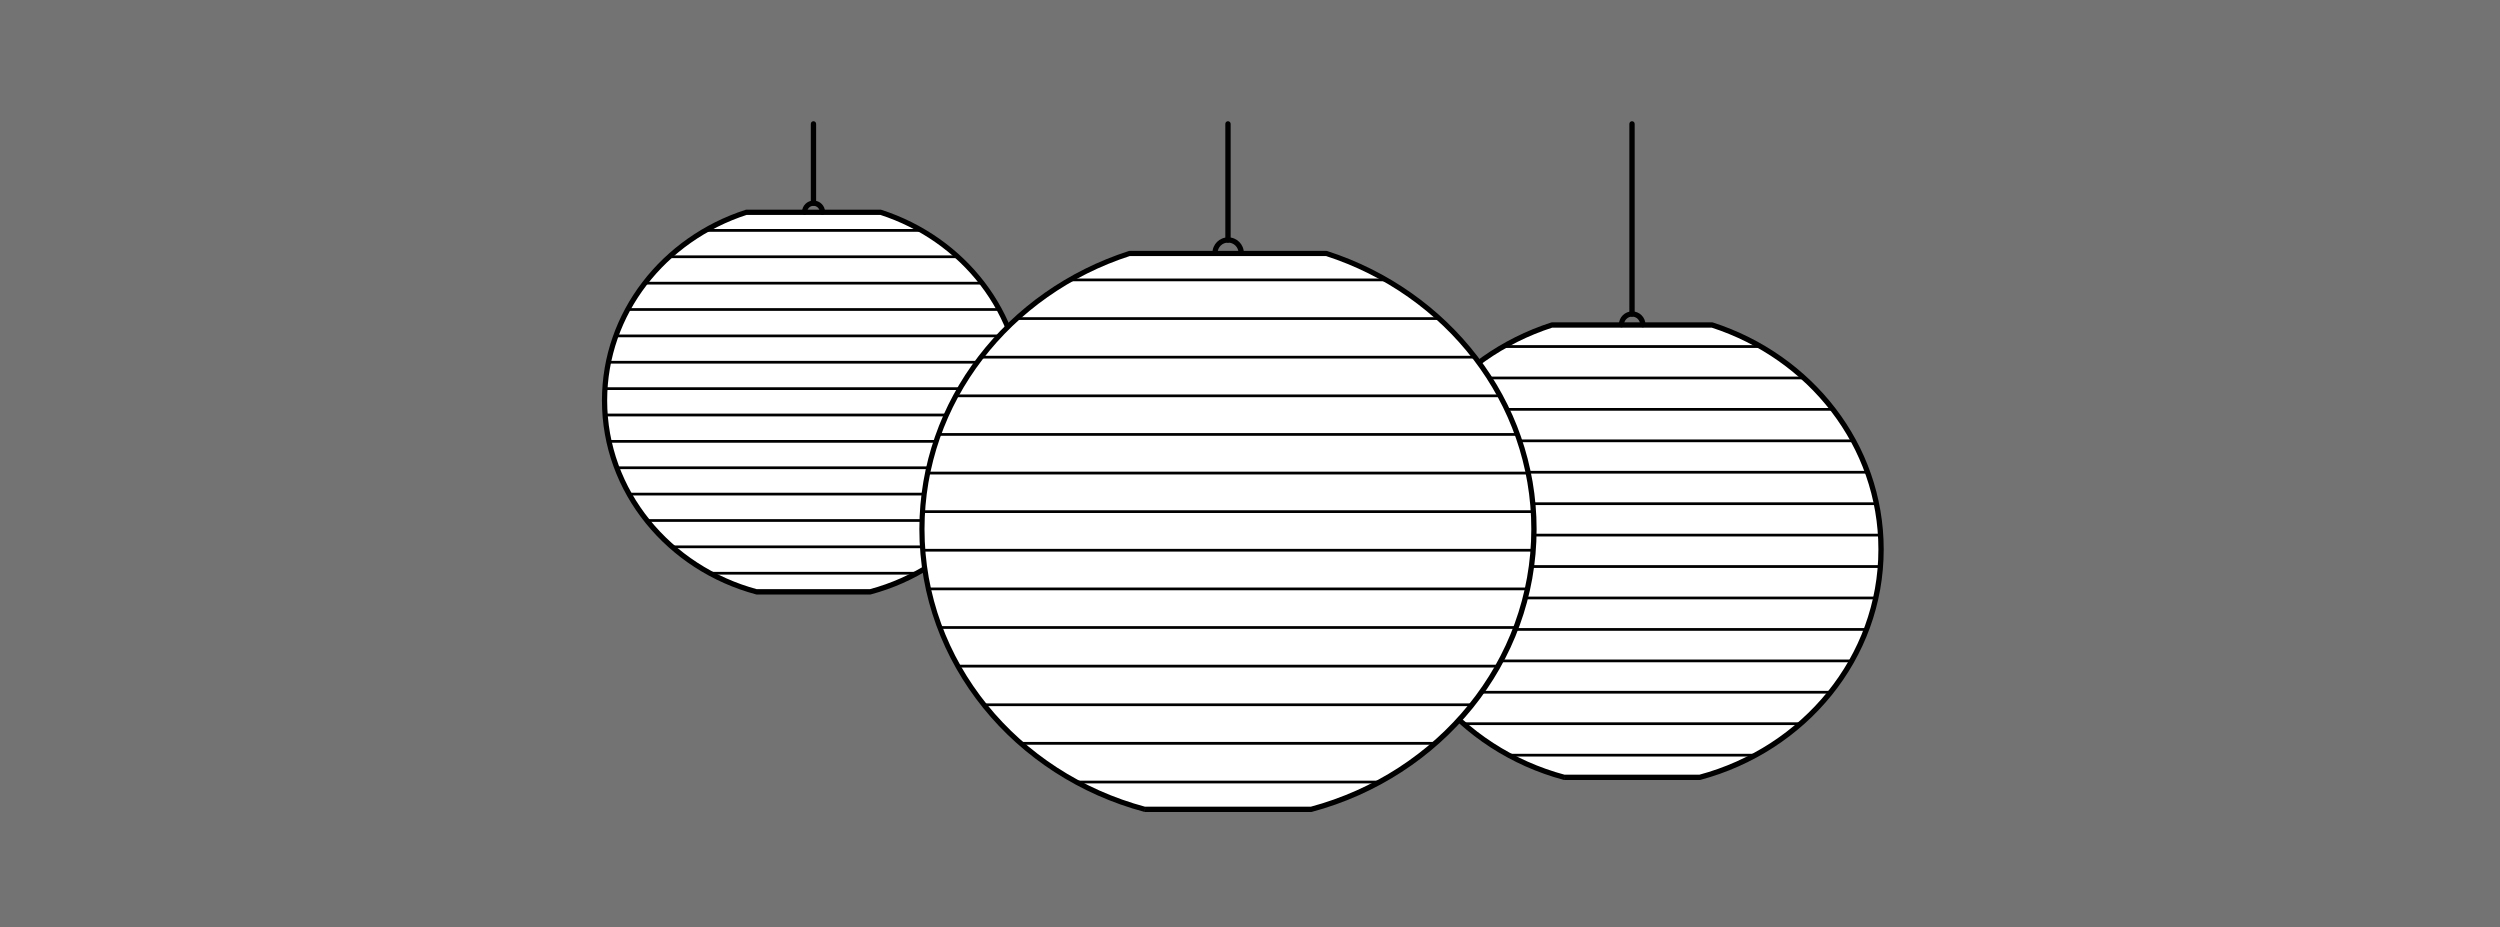 <svg xml:space="preserve" style="enable-background:new 0 0 310 115;" viewBox="0 0 310 115" y="0px" x="0px" xmlns:xlink="http://www.w3.org/1999/xlink" xmlns="http://www.w3.org/2000/svg" version="1.0">
<rect x="0" y="0" width="310" height="115" fill="#808080" stroke="none"/>
<style type="text/css">
	.st0{opacity:0.1;}
	.st1{fill-rule:evenodd;clip-rule:evenodd;fill:#FFFFFF;}
</style>
<g id="Layer_4">
	<rect height="115" width="310" class="st0"></rect>
</g>
<g id="SKÆRM_12_00000148619265724505387390000008215607056102361763_">
	<g>
		<path d="M93.84,73.39h14.06c10.89-2.92,18.88-12.43,18.88-23.72c0-10.84-7.35-20.03-17.57-23.34H92.54
			c-10.22,3.3-17.57,12.5-17.57,23.34C74.96,60.96,82.95,70.47,93.84,73.39z" class="st1"></path>
		<path d="M93.84,73.39v0.33h14.06l0.08-0.01c11.02-2.95,19.12-12.58,19.12-24.04c0-10.99-7.46-20.31-17.8-23.65l-0.1-0.02H92.54
			l-0.1,0.02c-10.34,3.34-17.8,12.66-17.8,23.65c0,11.45,8.1,21.09,19.12,24.04l0.08,0.01V73.39l0.08-0.31
			C83.17,70.19,75.29,60.8,75.29,49.66c0-10.69,7.25-19.76,17.35-23.03l-0.1-0.31v0.33h16.67v-0.33l-0.1,0.31
			c10.09,3.26,17.35,12.34,17.35,23.03c0,11.14-7.88,20.53-18.64,23.41l0.08,0.31v-0.33H93.84V73.39l0.08-0.31L93.84,73.39z"></path>
		<path d="M87.6,28.74h26.58c0.1,0,0.17-0.08,0.17-0.17s-0.08-0.17-0.17-0.17H87.6c-0.1,0-0.17,0.08-0.17,0.17
			S87.51,28.74,87.6,28.74"></path>
		<path d="M83.1,32.01h35.56c0.1,0,0.17-0.08,0.17-0.17s-0.08-0.17-0.17-0.17H83.1c-0.1,0-0.17,0.08-0.17,0.17
			S83.01,32.01,83.1,32.01"></path>
		<path d="M80.01,35.28h41.64c0.1,0,0.17-0.08,0.17-0.17s-0.08-0.17-0.17-0.17H80.01c-0.1,0-0.17,0.08-0.17,0.17
			S79.91,35.28,80.01,35.28"></path>
		<path d="M77.88,38.55h45.91c0.1,0,0.17-0.08,0.17-0.17s-0.08-0.17-0.17-0.17H77.88c-0.1,0-0.17,0.08-0.17,0.17
			S77.78,38.55,77.88,38.55"></path>
		<path d="M76.38,41.82h48.88c0.1,0,0.17-0.08,0.17-0.17s-0.08-0.17-0.17-0.17H76.38c-0.1,0-0.17,0.08-0.17,0.17
			S76.28,41.82,76.38,41.82"></path>
		<path d="M75.45,45.09h50.77c0.1,0,0.17-0.08,0.17-0.17s-0.08-0.17-0.17-0.17H75.45c-0.1,0-0.17,0.08-0.17,0.17
			S75.35,45.09,75.45,45.09"></path>
		<path d="M75.05,48.36h51.58c0.1,0,0.17-0.08,0.17-0.17s-0.08-0.17-0.17-0.17H75.05c-0.1,0-0.17,0.08-0.17,0.17
			S74.95,48.36,75.05,48.36"></path>
		<path d="M75.09,51.63h51.46c0.1,0,0.17-0.08,0.17-0.17s-0.08-0.17-0.17-0.17H75.09c-0.1,0-0.17,0.08-0.17,0.17
			S74.99,51.63,75.09,51.63"></path>
		<path d="M75.57,54.9h50.54c0.1,0,0.17-0.08,0.17-0.17s-0.08-0.17-0.17-0.17H75.57c-0.1,0-0.17,0.08-0.17,0.17
			S75.47,54.9,75.57,54.9"></path>
		<path d="M76.51,58.17h48.65c0.1,0,0.17-0.08,0.17-0.17s-0.08-0.17-0.17-0.17H76.51c-0.1,0-0.17,0.08-0.17,0.17
			S76.41,58.17,76.51,58.17"></path>
		<path d="M78.07,61.44h45.53c0.1,0,0.17-0.08,0.17-0.17s-0.08-0.17-0.17-0.17H78.07c-0.1,0-0.17,0.08-0.17,0.17
			S77.97,61.44,78.07,61.44"></path>
		<path d="M80.31,64.71h41.14c0.1,0,0.17-0.08,0.17-0.17s-0.08-0.17-0.17-0.17H80.31c-0.1,0-0.17,0.08-0.17,0.17
			S80.22,64.71,80.31,64.71"></path>
		<path d="M83.49,67.98h34.82c0.1,0,0.17-0.08,0.17-0.17s-0.08-0.17-0.17-0.17H83.49c-0.1,0-0.17,0.08-0.17,0.17
			S83.4,67.98,83.49,67.98"></path>
		<path d="M88.18,71.25h25.43c0.1,0,0.17-0.08,0.17-0.17s-0.08-0.17-0.17-0.17H88.18c-0.1,0-0.17,0.08-0.17,0.17
			S88.08,71.25,88.18,71.25"></path>
		<path d="M100.09,26.3c0-0.43,0.35-0.78,0.78-0.78c0.43,0,0.78,0.35,0.78,0.78c0,0.18,0.15,0.33,0.33,0.33s0.33-0.15,0.33-0.33
			c0-0.79-0.64-1.43-1.43-1.43c-0.79,0-1.43,0.64-1.43,1.43c0,0.18,0.15,0.33,0.33,0.33S100.09,26.48,100.09,26.3z"></path>
		<path d="M101.2,25.19v-9.83c0-0.18-0.15-0.33-0.33-0.33s-0.33,0.15-0.33,0.33v9.83c0,0.18,0.15,0.33,0.33,0.33
			S101.2,25.37,101.2,25.19"></path>
		<path d="M194,96.39h16.76c12.98-3.48,22.5-14.81,22.5-28.28c0-12.92-8.77-23.88-20.95-27.82h-19.87
			c-12.18,3.94-20.95,14.9-20.95,27.82C171.5,81.58,181.02,92.92,194,96.39z" class="st1"></path>
		<path d="M194,96.39v0.33h16.76l0.08-0.01c13.11-3.51,22.74-14.97,22.74-28.59c0-13.07-8.87-24.15-21.17-28.13l-0.1-0.02h-19.87
			l-0.1,0.02c-12.3,3.98-21.17,15.06-21.17,28.13c0,13.62,9.63,25.08,22.74,28.59l0.08,0.01V96.39l0.08-0.31
			c-12.85-3.44-22.26-14.66-22.26-27.96c0-12.77,8.66-23.61,20.72-27.51l-0.1-0.31v0.33h19.87V40.3l-0.1,0.31
			c12.06,3.9,20.72,14.74,20.72,27.51c0,13.3-9.41,24.52-22.26,27.96l0.08,0.31v-0.33H194V96.39l0.08-0.31L194,96.39z"></path>
		<path d="M186.56,43.14h31.69c0.1,0,0.17-0.08,0.17-0.17s-0.08-0.17-0.17-0.17h-31.69c-0.1,0-0.17,0.08-0.17,0.17
			S186.47,43.14,186.56,43.14"></path>
		<path d="M181.2,47.04h42.38c0.1,0,0.17-0.08,0.17-0.17s-0.08-0.17-0.17-0.17H181.2c-0.1,0-0.17,0.08-0.17,0.17
			S181.1,47.04,181.2,47.04"></path>
		<path d="M177.51,50.93h49.64c0.1,0,0.17-0.08,0.17-0.17s-0.08-0.17-0.17-0.17h-49.64c-0.1,0-0.17,0.08-0.17,0.17
			S177.41,50.93,177.51,50.93"></path>
		<path d="M174.98,54.83h54.72c0.1,0,0.17-0.08,0.17-0.17s-0.08-0.17-0.17-0.17h-54.72c-0.1,0-0.17,0.08-0.17,0.17
			S174.88,54.83,174.98,54.83"></path>
		<path d="M173.18,58.73h58.26c0.1,0,0.17-0.08,0.17-0.17s-0.08-0.17-0.17-0.17h-58.26c-0.1,0-0.17,0.08-0.17,0.17
			S173.09,58.73,173.18,58.73"></path>
		<path d="M172.08,62.63h60.52c0.1,0,0.17-0.08,0.17-0.17s-0.08-0.17-0.17-0.17h-60.52c-0.1,0-0.17,0.08-0.17,0.17
			S171.98,62.63,172.08,62.63"></path>
		<path d="M171.6,66.52h61.48c0.1,0,0.17-0.08,0.17-0.17s-0.08-0.17-0.17-0.17H171.6c-0.1,0-0.17,0.08-0.17,0.17
			S171.5,66.52,171.6,66.52"></path>
		<path d="M171.65,70.42h61.34c0.1,0,0.17-0.08,0.17-0.17s-0.08-0.17-0.17-0.17h-61.34c-0.1,0-0.17,0.08-0.17,0.17
			S171.55,70.42,171.65,70.42"></path>
		<path d="M172.22,74.32h60.24c0.1,0,0.17-0.08,0.17-0.17s-0.08-0.17-0.17-0.17h-60.24c-0.1,0-0.17,0.08-0.17,0.17
			S172.12,74.32,172.22,74.32"></path>
		<path d="M173.34,78.22h57.99c0.1,0,0.17-0.08,0.17-0.17s-0.08-0.17-0.17-0.17h-57.99c-0.1,0-0.17,0.08-0.17,0.17
			S173.24,78.22,173.34,78.22"></path>
		<path d="M175.2,82.12h54.27c0.1,0,0.17-0.08,0.17-0.17s-0.08-0.17-0.17-0.17H175.2c-0.1,0-0.17,0.08-0.17,0.17
			S175.1,82.12,175.2,82.12"></path>
		<path d="M177.87,86.01h49.04c0.1,0,0.17-0.08,0.17-0.17s-0.08-0.17-0.17-0.17h-49.04c-0.1,0-0.17,0.08-0.17,0.17
			S177.78,86.01,177.87,86.01"></path>
		<path d="M181.67,89.91h41.5c0.1,0,0.17-0.08,0.17-0.17s-0.08-0.17-0.17-0.17h-41.5c-0.1,0-0.17,0.08-0.17,0.17
			S181.57,89.91,181.67,89.91"></path>
		<path d="M187.25,93.81h30.31c0.1,0,0.17-0.08,0.17-0.17s-0.08-0.17-0.17-0.17h-30.31c-0.1,0-0.17,0.08-0.17,0.17
			S187.15,93.81,187.25,93.81"></path>
		<path d="M201.38,40.26c0-0.55,0.45-1,1-1c0.55,0,1,0.45,1,1c0,0.18,0.15,0.33,0.33,0.33s0.33-0.15,0.33-0.33
			c0-0.91-0.74-1.65-1.65-1.65c-0.91,0-1.65,0.74-1.65,1.65c0,0.18,0.15,0.33,0.33,0.33S201.38,40.44,201.38,40.26z"></path>
		<path d="M202.7,38.94l0-23.58c0-0.18-0.15-0.33-0.33-0.33s-0.33,0.15-0.33,0.33l0,23.58c0,0.18,0.15,0.33,0.33,0.33
			S202.7,39.12,202.7,38.94"></path>
		<path d="M141.98,100.36h20.59c15.95-4.27,27.65-18.21,27.65-34.75c0-15.87-10.77-29.35-25.74-34.18h-24.42
			c-14.97,4.84-25.74,18.31-25.74,34.18C114.33,82.15,126.03,96.09,141.98,100.36z" class="st1"></path>
		<path d="M141.98,100.36v0.33h20.59l0.08-0.01c16.08-4.3,27.89-18.36,27.89-35.06c0-16.03-10.88-29.62-25.96-34.49l-0.1-0.02
			h-24.42l-0.1,0.02C124.88,35.99,114,49.58,114,65.61c0,16.7,11.81,30.76,27.89,35.06l0.08,0.01V100.36l0.08-0.31
			c-15.82-4.24-27.41-18.05-27.41-34.44c0-15.72,10.67-29.08,25.51-33.88l-0.1-0.31v0.33h24.42v-0.33l-0.1,0.31
			c14.84,4.8,25.52,18.15,25.51,33.88c0,16.39-11.59,30.2-27.41,34.44l0.08,0.31v-0.33h-20.59V100.36l0.08-0.31L141.98,100.36z"></path>
		<path d="M132.84,34.88h38.94c0.1,0,0.17-0.08,0.17-0.17s-0.08-0.17-0.17-0.17h-38.94c-0.1,0-0.17,0.08-0.17,0.17
			S132.74,34.88,132.84,34.88"></path>
		<path d="M126.25,39.67h52.08c0.1,0,0.17-0.08,0.17-0.17s-0.08-0.17-0.17-0.17h-52.08c-0.1,0-0.17,0.08-0.17,0.17
			S126.15,39.67,126.25,39.67"></path>
		<path d="M121.72,44.46h61c0.1,0,0.17-0.08,0.17-0.17s-0.08-0.17-0.17-0.17h-61c-0.1,0-0.17,0.08-0.17,0.17
			S121.62,44.46,121.72,44.46"></path>
		<path d="M118.6,49.25h67.25c0.1,0,0.17-0.08,0.17-0.17s-0.08-0.17-0.17-0.17H118.6c-0.1,0-0.17,0.08-0.17,0.17
			S118.5,49.25,118.6,49.25"></path>
		<path d="M116.4,54.04h71.6c0.1,0,0.17-0.08,0.17-0.17s-0.08-0.17-0.17-0.17h-71.6c-0.1,0-0.17,0.08-0.17,0.17
			S116.3,54.04,116.4,54.04"></path>
		<path d="M115.04,58.83h74.37c0.1,0,0.17-0.08,0.17-0.17s-0.08-0.17-0.17-0.17h-74.37c-0.1,0-0.17,0.08-0.17,0.17
			S114.94,58.83,115.04,58.83"></path>
		<path d="M114.45,63.61H190c0.1,0,0.17-0.08,0.17-0.17s-0.08-0.17-0.17-0.17h-75.55c-0.1,0-0.17,0.08-0.17,0.17
			S114.35,63.61,114.45,63.61"></path>
		<path d="M114.51,68.4h75.38c0.1,0,0.17-0.08,0.17-0.17s-0.08-0.17-0.17-0.17h-75.38c-0.1,0-0.17,0.08-0.17,0.17
			S114.41,68.4,114.51,68.4"></path>
		<path d="M115.21,73.19h74.03c0.1,0,0.17-0.08,0.17-0.17s-0.08-0.17-0.17-0.17h-74.03c-0.1,0-0.17,0.08-0.17,0.17
			S115.11,73.19,115.21,73.19"></path>
		<path d="M116.59,77.98h71.27c0.1,0,0.17-0.08,0.17-0.17s-0.08-0.17-0.17-0.17h-71.27c-0.1,0-0.17,0.08-0.17,0.17
			S116.49,77.98,116.59,77.98"></path>
		<path d="M118.88,82.77h66.69c0.1,0,0.17-0.08,0.17-0.17s-0.08-0.17-0.17-0.17h-66.69c-0.1,0-0.17,0.08-0.17,0.17
			S118.78,82.77,118.88,82.77"></path>
		<path d="M122.16,87.56h60.27c0.1,0,0.17-0.08,0.17-0.17s-0.08-0.17-0.17-0.17h-60.27c-0.1,0-0.17,0.08-0.17,0.17
			S122.06,87.56,122.16,87.56"></path>
		<path d="M126.82,92.35h51c0.1,0,0.17-0.08,0.17-0.17S177.92,92,177.82,92h-51c-0.1,0-0.17,0.08-0.17,0.17
			S126.73,92.35,126.82,92.35"></path>
		<path d="M133.69,97.14h37.24c0.1,0,0.17-0.08,0.17-0.17s-0.08-0.17-0.17-0.17h-37.24c-0.1,0-0.17,0.08-0.17,0.17
			S133.59,97.14,133.69,97.14"></path>
		<path d="M150.98,31.38c0-0.72,0.58-1.3,1.3-1.3c0.72,0,1.3,0.58,1.3,1.3c0,0.18,0.15,0.33,0.33,0.33s0.33-0.15,0.33-0.33
			c0-1.08-0.87-1.95-1.95-1.95c-1.08,0-1.95,0.87-1.95,1.95c0,0.18,0.15,0.33,0.33,0.33S150.98,31.56,150.98,31.38z"></path>
		<path d="M152.6,29.76v-14.4c0-0.18-0.15-0.33-0.33-0.33s-0.33,0.15-0.33,0.33v14.4c0,0.18,0.15,0.33,0.33,0.33
			S152.6,29.94,152.6,29.76"></path>
	</g>
</g>
</svg>

